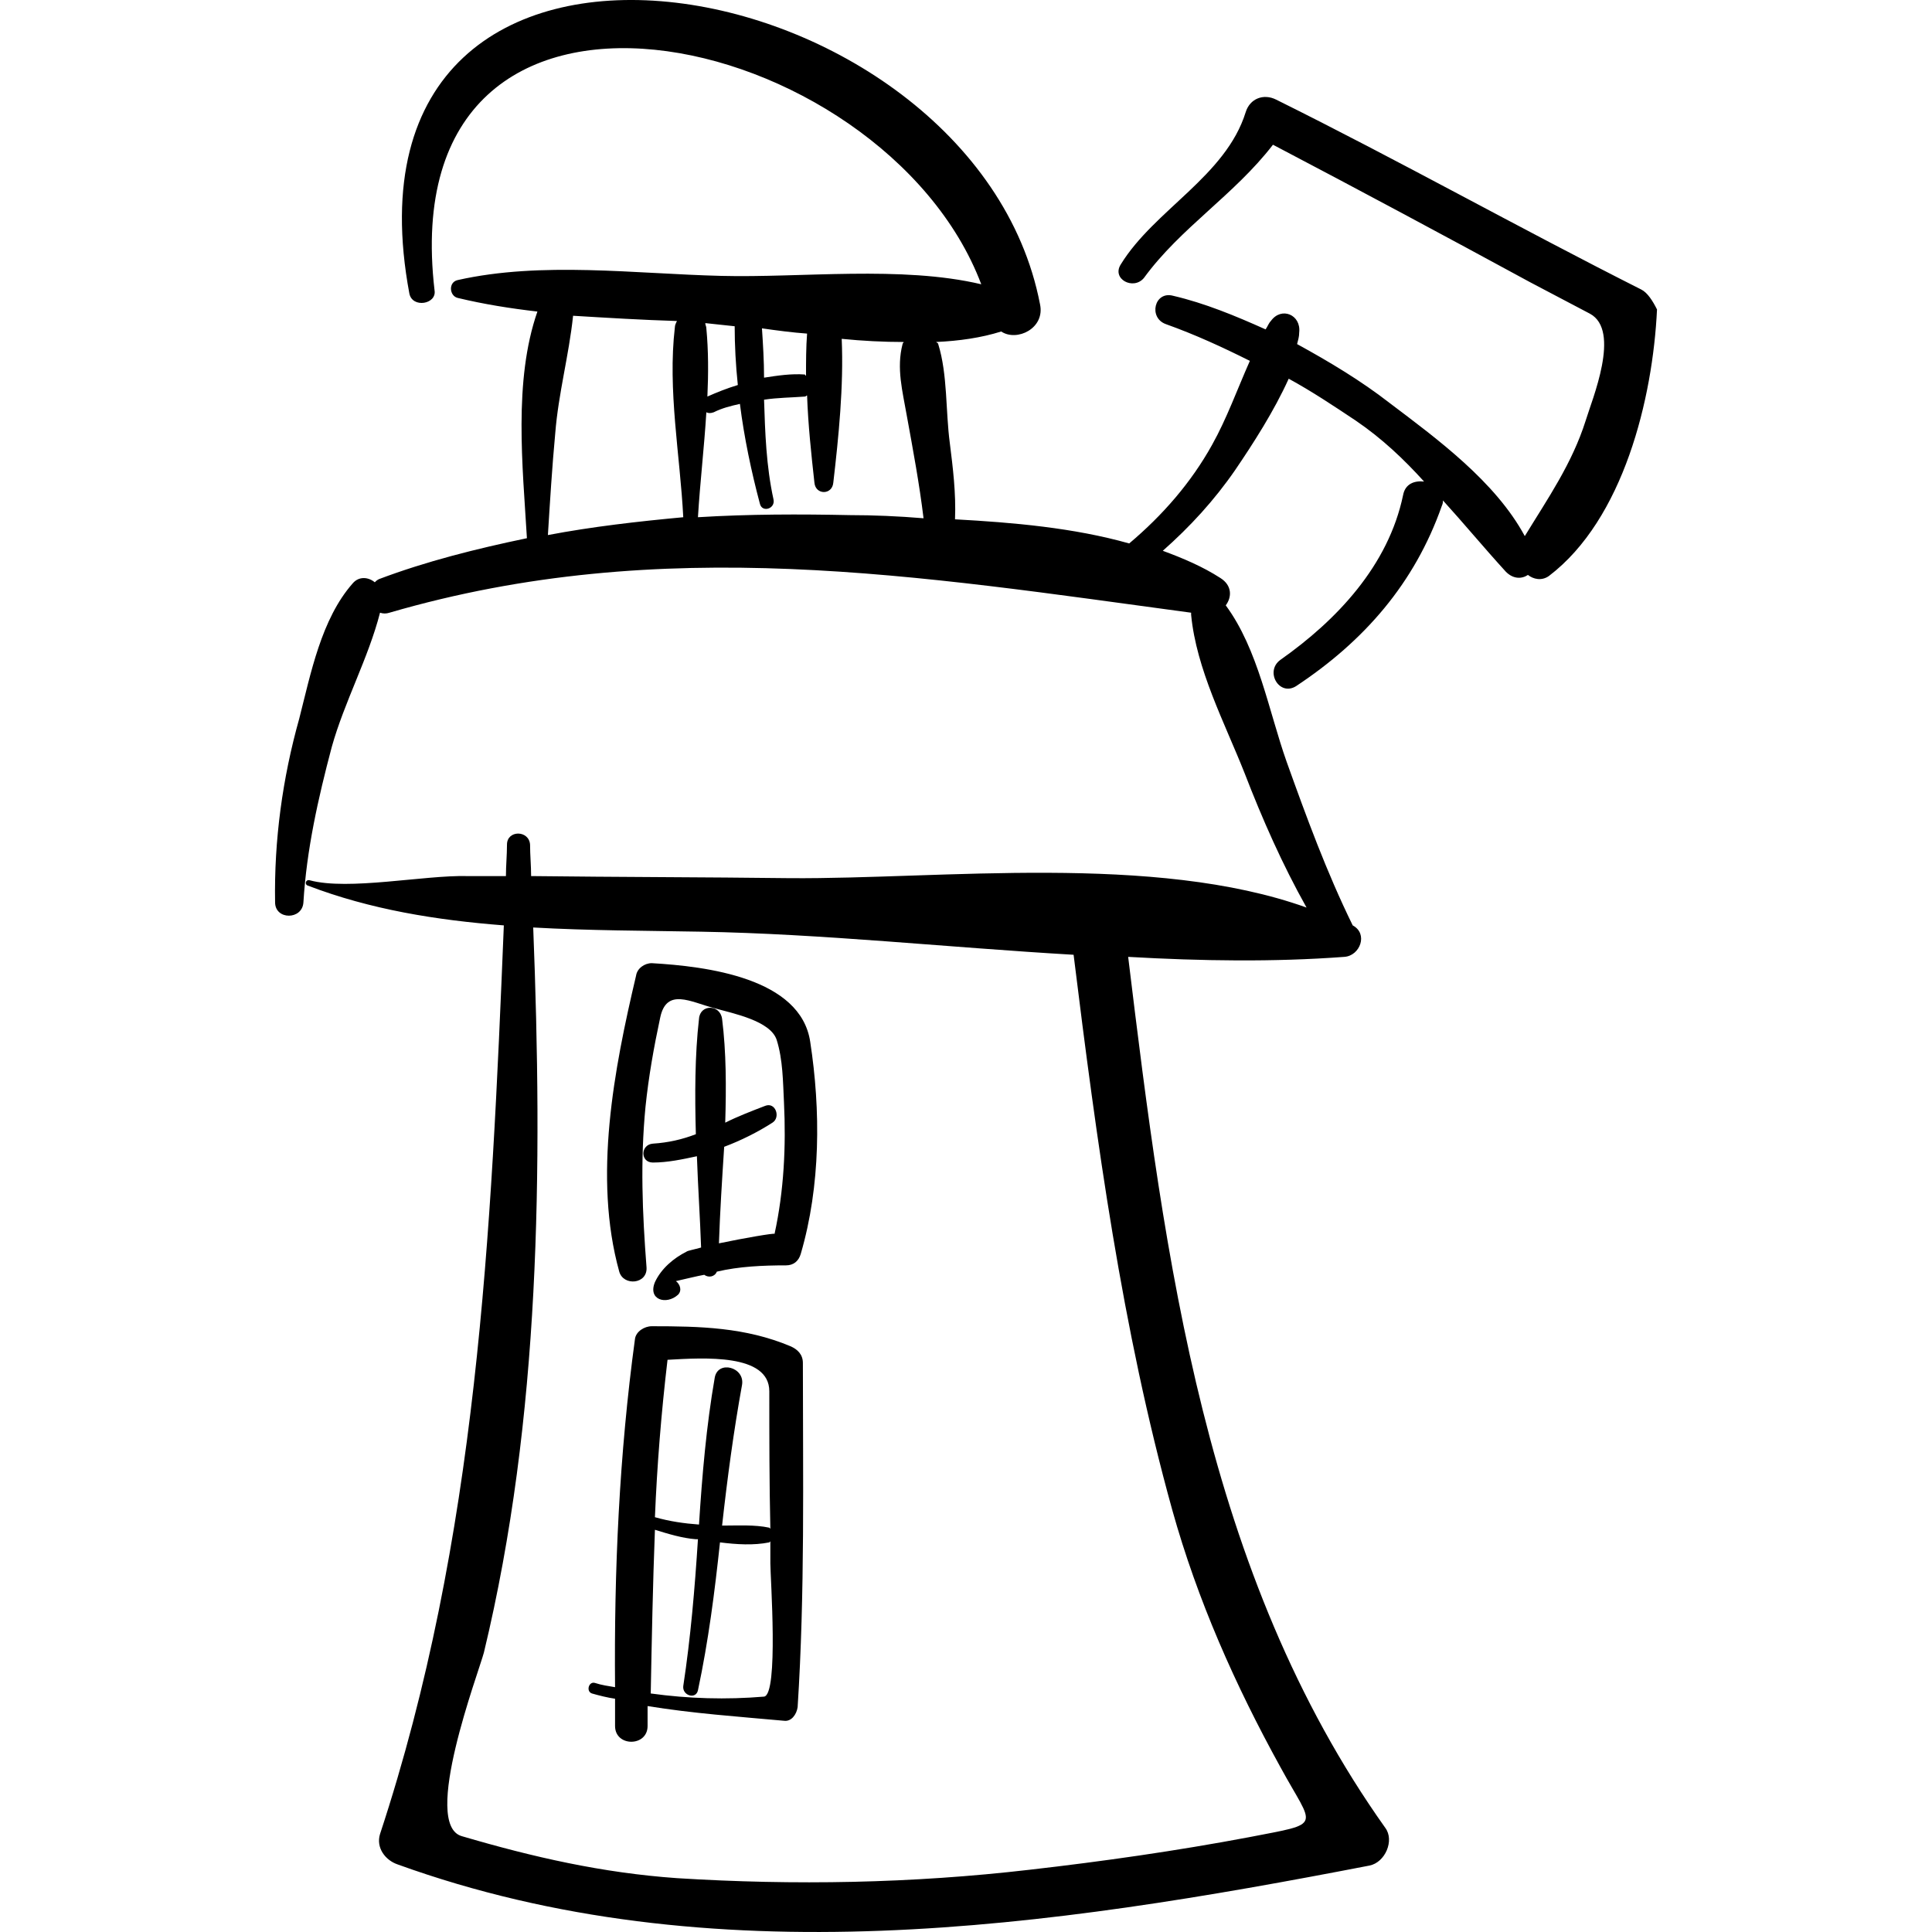 <?xml version="1.0" encoding="iso-8859-1"?>
<!-- Uploaded to: SVG Repo, www.svgrepo.com, Generator: SVG Repo Mixer Tools -->
<!DOCTYPE svg PUBLIC "-//W3C//DTD SVG 1.1//EN" "http://www.w3.org/Graphics/SVG/1.1/DTD/svg11.dtd">
<svg fill="#000000" version="1.1" id="Capa_1" xmlns="http://www.w3.org/2000/svg" xmlns:xlink="http://www.w3.org/1999/xlink" 
	 width="800px" height="800px" viewBox="0 0 563.419 563.42"
	 xml:space="preserve">
<g>
	<g>
		<path d="M234.139,397.471c0-2.448-1.53-3.979-3.672-4.896c-13.158-5.508-26.316-5.813-40.392-5.813
			c-2.142,0-4.59,1.529-4.896,3.672c-4.59,33.66-6.12,67.626-5.814,101.592c-1.836-0.306-3.978-0.612-5.814-1.224
			c-1.836-0.612-2.754,2.448-0.918,3.06c2.142,0.612,4.59,1.225,6.732,1.53c0,2.754,0,5.202,0,7.956c0,6.12,9.486,6.12,9.486,0
			c0-1.836,0-3.979,0-5.814c13.158,2.143,26.316,3.061,39.78,4.284c2.142,0.306,3.672-1.836,3.978-3.978
			C234.751,464.484,234.139,430.824,234.139,397.471z M194.666,396.553c10.71-0.612,29.682-1.836,29.682,9.18
			c0,13.464,0,26.622,0.306,40.086l-0.306-0.306c-4.284-0.918-9.18-0.612-13.77-0.612c1.53-13.77,3.366-27.54,5.814-41.004
			c0.918-5.202-7.038-7.344-7.956-2.142c-2.448,14.075-3.672,28.458-4.59,42.84c-4.284-0.307-8.568-0.918-12.852-2.143
			C191.605,427.458,192.829,412.158,194.666,396.553z M222.817,494.778c-11.016,0.918-22.032,0.612-33.048-0.918
			c0.306-15.912,0.612-31.824,1.224-47.736c3.978,1.225,7.956,2.448,11.934,2.754c0.306,0,0.612,0,0.612,0
			c-0.918,14.383-2.142,28.765-4.284,42.841c-0.306,2.754,3.672,3.978,4.284,1.224c3.06-14.382,4.896-28.764,6.426-43.146
			c4.896,0.612,9.792,0.919,14.382,0l0.306-0.306c0,2.143,0,4.284,0,6.426C224.653,459.895,227.102,494.166,222.817,494.778z"/>
		<path d="M236.281,303.835c-2.754-18.666-30.294-22.032-46.206-22.95c-2.142,0-4.284,1.529-4.59,3.672
			c-6.426,27.233-12.546,58.752-4.896,86.292c1.224,4.284,8.262,3.672,7.956-1.225c-1.224-15.911-1.836-30.905-0.306-46.817
			c0.918-8.874,2.448-17.442,4.284-26.01c1.836-8.874,8.874-4.591,15.912-2.755c5.508,1.53,16.218,3.673,18.054,9.181
			c1.836,5.813,1.836,12.24,2.142,18.359c0.612,12.547,0,25.704-2.754,38.25c0-0.306-8.874,1.225-16.218,2.755
			c0.306-9.181,0.918-18.666,1.53-28.152c4.896-1.836,9.792-4.284,14.076-7.038c2.448-1.53,0.918-6.12-2.142-4.896
			c-3.978,1.529-7.956,3.06-11.628,4.896c0.306-10.404,0.306-20.502-0.918-30.294c-0.612-4.284-6.426-4.284-6.732,0
			c-1.224,10.71-1.224,22.338-0.918,33.66c-3.978,1.529-7.956,2.448-12.546,2.754c-3.672,0.306-3.672,5.508,0,5.508
			c4.284,0,8.568-0.918,12.852-1.836c0.306,8.874,0.918,17.748,1.224,26.622c-2.142,0.612-3.978,0.918-4.284,1.224
			c-3.672,1.836-7.344,4.896-9.18,8.874c-2.142,5.202,3.366,6.732,6.732,3.672c1.224-1.224,0.612-3.06-0.612-3.978
			c2.754-0.612,6.426-1.53,8.262-1.836c1.224,0.918,3.06,0.611,3.672-0.918c6.426-1.53,13.464-1.836,20.196-1.836
			c2.142,0,3.672-1.225,4.284-3.366C239.341,345.757,239.341,323.725,236.281,303.835z"/>
		<path d="M478.634,84.433c-35.803-18.054-70.687-37.638-106.488-55.386c-3.672-1.836-7.65-0.306-8.874,3.672
			c-5.814,18.666-26.622,28.458-36.414,44.37c-2.754,4.284,3.672,7.65,6.731,3.978c10.71-14.688,26.316-24.174,37.639-38.862
			c25.092,13.158,50.184,26.622,74.97,40.086c5.814,3.06,11.628,6.12,17.442,9.18c9.18,4.896,0.611,25.092-1.225,31.212
			c-3.978,12.546-11.016,22.644-17.748,33.66c-8.567-15.912-25.704-28.458-39.474-38.862c-8.262-6.426-17.442-11.934-26.928-17.136
			c0.306-1.224,0.611-2.142,0.611-3.366c0.612-5.202-5.202-7.65-8.262-3.366c-0.612,0.612-0.918,1.53-1.53,2.448
			c-8.874-3.978-17.748-7.65-26.928-9.792c-5.508-1.53-7.344,6.426-2.142,8.262c8.567,3.06,16.523,6.732,24.479,10.71
			c-3.672,8.262-6.731,16.83-11.016,24.48c-6.12,11.016-14.382,20.502-24.174,28.764c-16.219-4.59-33.967-6.12-50.797-7.038
			c0.306-7.65-0.612-14.994-1.53-22.338c-1.224-9.18-0.612-19.89-3.366-28.764c0-0.306-0.306-0.306-0.612-0.612
			c6.732-0.306,13.158-1.224,18.973-3.06c4.59,3.06,12.852-0.918,11.321-7.956C284.018-11.346,94.909-45.312,119.389,85.656
			c0.918,4.284,7.956,3.06,7.344-0.918C113.881-24.81,257.701,7.626,286.16,82.902c-23.256-5.508-52.632-1.836-75.888-2.448
			c-25.092-0.612-52.326-4.284-76.806,1.224c-2.754,0.612-2.448,4.59,0,5.202c7.65,1.836,15.3,3.06,23.256,3.978
			c-7.038,20.196-4.284,45.288-3.06,66.096c-14.688,3.06-29.376,6.732-43.146,11.934c-0.612,0.306-0.918,0.612-1.224,0.918
			c-1.836-1.53-4.59-1.836-6.426,0.306c-9.18,10.404-12.24,26.316-15.606,39.474c-4.896,17.442-7.344,35.496-7.038,53.55
			c0,5.202,7.956,5.202,8.262,0c0.918-15.3,4.284-30.294,8.262-45.288c3.672-13.158,10.71-26.01,14.076-39.168
			c0.918,0.306,1.836,0.306,2.754,0c79.866-23.256,154.224-10.71,233.785,0c0,0.306,0,0.306,0,0.612
			c1.53,15.912,9.792,31.518,15.606,46.206c5.201,13.464,11.016,26.622,18.054,39.168c-44.37-15.912-106.489-8.262-150.553-8.568
			c-25.092-0.306-50.184-0.306-75.582-0.612c0-3.06-0.306-6.12-0.306-9.18c-0.306-4.284-6.732-4.284-6.732,0
			c0,3.06-0.306,6.12-0.306,9.18c-3.672,0-7.65,0-11.322,0c-12.546-0.306-34.578,4.284-45.9,1.224
			c-1.224-0.306-1.53,1.224-0.612,1.53c18.36,7.038,37.638,10.098,57.222,11.628c-3.672,89.963-7.65,178.704-36.108,264.996
			c-1.224,3.979,1.53,7.65,5.202,8.874c91.494,33.048,190.027,18.36,283.356,0.307c4.591-0.919,7.345-7.345,4.591-11.017
			c-52.633-74.052-64.261-165.852-74.971-253.98c21.42,1.224,42.534,1.53,63.036,0c4.59-0.306,7.038-6.732,2.448-9.18l0,0
			c-7.65-15.606-13.464-31.518-19.278-47.736c-5.202-14.688-8.262-32.742-17.748-45.594c1.836-2.448,1.836-5.814-1.529-7.956
			c-5.202-3.366-11.017-5.814-16.83-7.956c7.956-7.038,14.994-14.688,21.113-23.562c5.202-7.65,11.322-17.136,15.606-26.622
			c6.732,3.672,13.158,7.956,19.584,12.24c7.65,5.202,14.076,11.322,19.89,17.748c-2.754-0.306-5.508,0.612-6.12,3.978
			c-4.283,20.502-19.277,36.414-35.802,48.042c-4.59,3.366-0.306,10.71,4.59,7.65c19.891-13.158,34.578-29.988,42.534-52.632
			c0.307-0.612,0.307-1.224,0.307-1.53c6.119,6.732,11.934,13.77,18.359,20.808c2.143,2.142,4.59,2.142,6.426,0.918
			c1.53,1.224,3.979,1.836,6.12,0.306c21.727-16.524,30.294-51.714,31.519-77.724C482,87.798,480.47,85.351,478.634,84.433z
			 M235.363,97.285c-0.306,3.978-0.306,8.262-0.306,12.24c-0.306,0-0.306-0.306-0.306-0.306c-3.978-0.306-7.956,0.306-11.934,0.918
			c0-4.896-0.306-9.792-0.612-14.382C226.489,96.367,231.079,96.979,235.363,97.285z M214.25,95.143
			c0,5.508,0.306,11.322,0.918,17.136c-3.06,0.918-6.12,2.142-8.874,3.366c0.306-6.732,0.306-13.464-0.306-19.89
			c0-0.612-0.306-0.918-0.306-1.53C208.436,94.53,211.495,94.836,214.25,95.143z M159.781,156.037
			c0.612-9.792,1.224-19.89,2.142-29.682c0.918-11.628,3.978-22.644,5.202-34.272c10.098,0.612,20.196,1.224,30.294,1.53
			c-0.306,0.612-0.612,1.224-0.612,1.836c-2.142,18.36,1.53,37.332,2.448,55.386C186.097,152.059,172.633,153.588,159.781,156.037z
			 M247.909,150.223c-14.688-0.306-29.376-0.306-44.37,0.612c0.612-10.098,1.836-20.502,2.448-30.6c0.612,0.306,1.224,0.306,2.142,0
			c2.448-1.224,4.896-1.836,7.65-2.448c1.224,9.792,3.366,19.89,5.814,29.07c0.612,2.754,4.59,1.53,3.978-1.224
			c-2.142-9.792-2.448-19.584-2.754-29.07c3.978-0.612,7.956-0.612,11.934-0.918c0.306,0,0.306-0.306,0.612-0.306
			c0.306,8.568,1.224,17.136,2.142,25.398c0.306,3.672,5.202,3.672,5.508,0c1.53-13.158,3.06-28.152,2.448-41.922
			c6.12,0.612,12.24,0.918,18.054,0.918c0,0.306-0.306,0.306-0.306,0.612c-1.836,7.038,0,13.77,1.224,20.808
			c1.836,10.098,3.672,19.89,4.896,29.988C261.985,150.528,254.641,150.223,247.909,150.223z M341.852,440.311
			c7.344,26.316,18.359,51.102,31.518,74.97c9.792,18.055,12.853,16.219-9.18,20.502c-21.114,3.979-42.534,7.038-63.954,9.486
			c-34.272,3.978-68.544,4.59-102.816,2.448c-21.726-1.53-41.922-6.12-62.73-12.24c-11.934-3.366,4.896-47.736,6.426-53.55
			c16.524-68.544,17.136-141.066,14.382-211.446c16.218,0.918,32.436,0.918,48.96,1.224c35.19,0.612,71.91,4.59,108.63,6.732
			C319.82,332.904,327.164,387.372,341.852,440.311z"/>
	</g>
</g>
</svg>